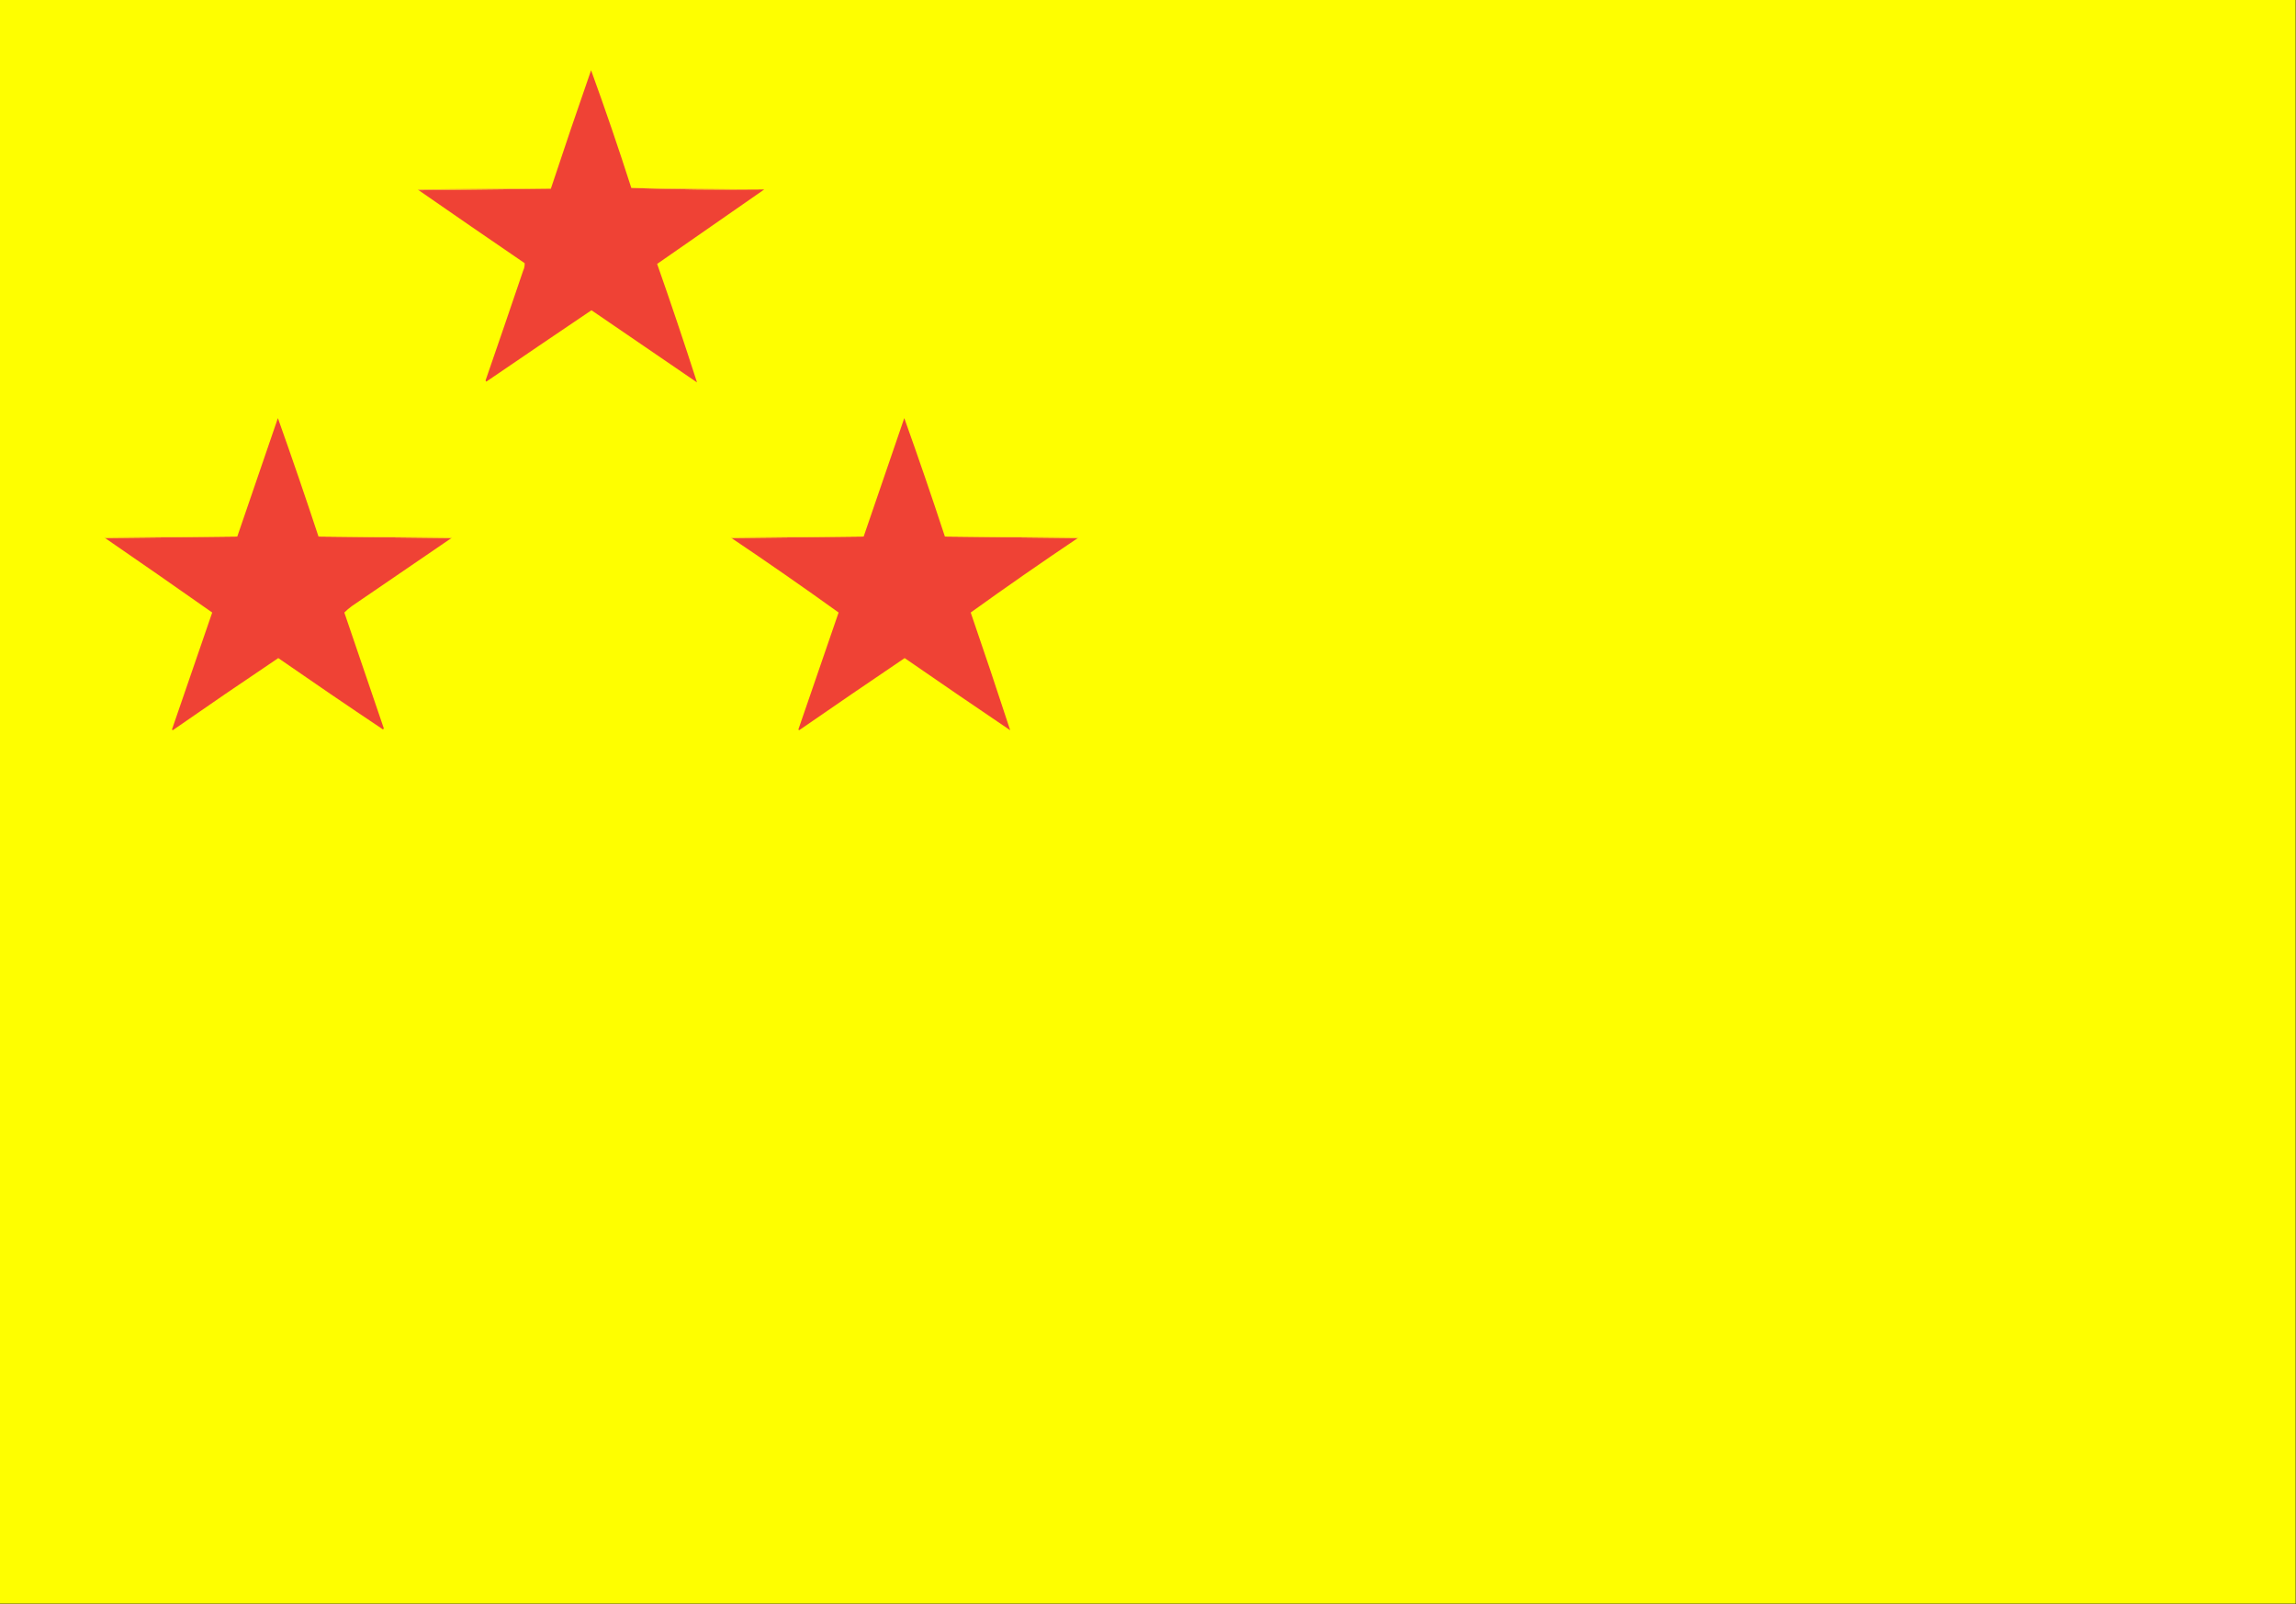 <?xml version="1.0" encoding="UTF-8"?>
<!DOCTYPE svg PUBLIC "-//W3C//DTD SVG 1.1//EN" "http://www.w3.org/Graphics/SVG/1.1/DTD/svg11.dtd">
<svg xmlns="http://www.w3.org/2000/svg" version="1.1" width="3024px" height="2112px" style="shape-rendering:geometricPrecision; text-rendering:geometricPrecision; image-rendering:optimizeQuality; fill-rule:evenodd; clip-rule:evenodd" xmlns:xlink="http://www.w3.org/1999/xlink">
<rect width="100%" height="100%" fill="#333333" stroke="none"/>
<g><path style="opacity:1" fill="#fefe00" d="M -0.5,-0.5 C 1007.5,-0.5 2015.5,-0.5 3023.5,-0.5C 3023.5,703.5 3023.5,1407.5 3023.5,2111.5C 2015.5,2111.5 1007.5,2111.5 -0.5,2111.5C -0.5,1407.5 -0.5,703.5 -0.5,-0.5 Z"/></g>
<g><path style="opacity:1" fill="#ef4235" d="M 831.5,247.5 C 889.49,249.496 947.824,250.163 1006.5,249.5C 959.541,282.109 912.541,314.775 865.5,347.5C 883.728,399.351 901.228,451.351 918,503.5C 871.656,471.818 825.323,440.152 779,408.5C 732.764,439.704 686.597,471.037 640.5,502.5C 640.167,502 639.833,501.5 639.5,501C 656.14,452.886 672.64,404.719 689,356.5C 690.525,353.28 691.192,349.947 691,346.5C 644.345,314.67 597.845,282.67 551.5,250.5C 609.5,249.833 667.5,249.167 725.5,248.5C 742.771,196.354 760.437,144.354 778.5,92.5C 797.128,143.715 814.795,195.382 831.5,247.5 Z"/></g>
<g><path style="opacity:1" fill="#f79e38" d="M 725.5,248.5 C 667.5,249.167 609.5,249.833 551.5,250.5C 550.957,250.44 550.624,250.107 550.5,249.5C 608.83,248.5 667.163,248.167 725.5,248.5 Z"/></g>
<g><path style="opacity:1" fill="#f69d39" d="M 831.5,247.5 C 890.5,248.159 948.833,248.826 1006.5,249.5C 947.824,250.163 889.49,249.496 831.5,247.5 Z"/></g>
<g><path style="opacity:1" fill="#ef4235" d="M 419.5,706.5 C 477.833,707.167 536.167,707.833 594.5,708.5C 550.862,738.323 507.195,768.157 463.5,798C 459.901,800.616 456.567,803.45 453.5,806.5C 470.726,857.343 488.059,908.176 505.5,959C 505.167,959.5 504.833,960 504.5,960.5C 458.226,929.558 412.226,898.224 366.5,866.5C 319.892,897.776 273.559,929.443 227.5,961.5C 227.167,961.167 226.833,960.833 226.5,960.5C 244.177,909.134 261.844,857.8 279.5,806.5C 232.683,773.59 185.683,740.923 138.5,708.5C 196.5,707.833 254.5,707.167 312.5,706.5C 330.397,654.646 348.23,602.646 366,550.5C 384.444,602.266 402.277,654.266 419.5,706.5 Z"/></g>
<g><path style="opacity:1" fill="#ef4235" d="M 1244.5,706.5 C 1302.83,707.167 1361.17,707.833 1419.5,708.5C 1371.92,740.427 1324.92,773.094 1278.5,806.5C 1296.34,858.358 1313.67,910.025 1330.5,961.5C 1283.99,930.08 1237.66,898.414 1191.5,866.5C 1144.99,897.92 1098.66,929.586 1052.5,961.5C 1052.17,961.167 1051.83,960.833 1051.5,960.5C 1069.17,909.156 1086.84,857.822 1104.5,806.5C 1058.03,773.097 1011.03,740.43 963.5,708.5C 1021.5,707.833 1079.5,707.167 1137.5,706.5C 1155.39,654.657 1173.23,602.657 1191,550.5C 1209.51,602.207 1227.35,654.207 1244.5,706.5 Z"/></g>
<g><path style="opacity:1" fill="#facf1d" d="M 312.5,706.5 C 254.5,707.167 196.5,707.833 138.5,708.5C 137.957,708.44 137.624,708.107 137.5,707.5C 195.83,706.5 254.163,706.167 312.5,706.5 Z"/></g>
<g><path style="opacity:1" fill="#fbd01d" d="M 419.5,706.5 C 478.17,706.167 536.837,706.5 595.5,707.5C 595.376,708.107 595.043,708.44 594.5,708.5C 536.167,707.833 477.833,707.167 419.5,706.5 Z"/></g>
<g><path style="opacity:1" fill="#facf1d" d="M 1137.5,706.5 C 1079.5,707.167 1021.5,707.833 963.5,708.5C 962.957,708.44 962.624,708.107 962.5,707.5C 1020.83,706.5 1079.16,706.167 1137.5,706.5 Z"/></g>
<g><path style="opacity:1" fill="#fbd01d" d="M 1244.5,706.5 C 1303.17,706.167 1361.84,706.5 1420.5,707.5C 1420.38,708.107 1420.04,708.44 1419.5,708.5C 1361.17,707.833 1302.83,707.167 1244.5,706.5 Z"/></g>
</svg>
